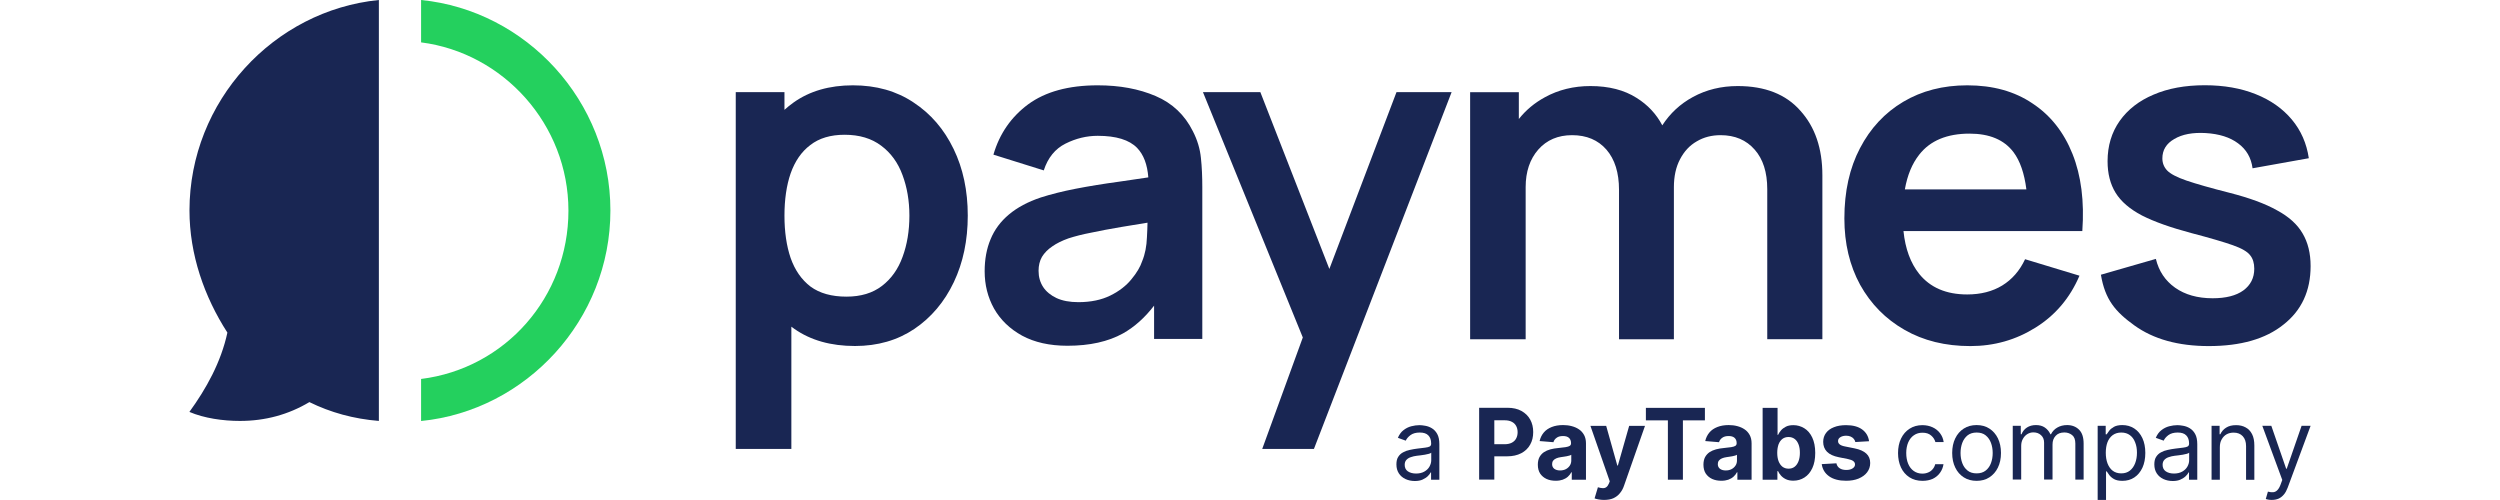 <svg width="150" height="30" viewBox="0 0 700 165" fill="none" xmlns="http://www.w3.org/2000/svg">
<path d="M62.528 0V138.907C54.197 138.237 46.561 136.121 39.596 132.692C32.684 136.817 25.049 138.907 16.663 138.907C11.118 138.907 4.876 138.023 0 135.933C5.546 128.298 10.448 119.511 12.538 109.759C4.903 97.918 0.027 83.987 0.027 69.44C0.054 33.354 27.835 3.456 62.528 0Z" fill="#192653"/>
<path d="M138.934 69.467C138.934 105.58 111.152 135.478 76.459 138.934V125.056C104.24 121.601 125.083 97.998 125.083 69.52C125.083 41.042 103.571 17.44 76.459 13.985V0C111.152 3.456 138.934 33.354 138.934 69.467Z" fill="#24D05E"/>
<path d="M252.176 49.133C249.041 42.65 244.648 37.533 238.968 33.809C233.316 30.032 226.672 28.156 218.956 28.156C211.214 28.156 204.677 30.058 199.399 33.809C198.354 34.559 197.336 35.363 196.372 36.247V30.407H180.298V148.15H198.649V107.804C198.971 108.045 199.292 108.286 199.64 108.527C205.025 112.304 211.696 114.18 219.653 114.18C227.154 114.18 233.691 112.278 239.263 108.527C244.835 104.749 249.175 99.606 252.256 93.123C255.337 86.639 256.864 79.299 256.864 71.155C256.864 62.93 255.31 55.563 252.176 49.133ZM235.352 84.764C233.905 88.783 231.628 91.997 228.547 94.355C225.466 96.713 221.581 97.891 216.84 97.891C211.964 97.891 207.999 96.793 204.972 94.569C201.998 92.292 199.828 89.158 198.408 85.139C197.042 81.121 196.372 76.459 196.372 71.181C196.372 65.85 197.042 61.189 198.408 57.224C199.828 53.205 201.971 50.071 204.891 47.874C207.811 45.597 211.589 44.472 216.223 44.472C221.099 44.472 225.118 45.677 228.306 48.088C231.467 50.446 233.825 53.661 235.325 57.76C236.825 61.778 237.602 66.252 237.602 71.181C237.602 76.164 236.852 80.692 235.352 84.764Z" fill="#192653"/>
<path d="M333.806 52.16C333.511 49.133 332.627 46.186 331.153 43.32C328.474 37.935 324.375 34.05 318.857 31.693C313.365 29.335 307.015 28.156 299.755 28.156C290.138 28.156 282.502 30.246 276.796 34.425C271.17 38.605 267.339 44.123 265.33 51.035L281.94 56.233C283.306 52.053 285.69 49.106 289.12 47.392C292.549 45.677 296.085 44.82 299.755 44.82C305.837 44.82 310.177 46.159 312.748 48.812C314.892 51.035 316.124 54.277 316.445 58.536C313.15 59.045 309.935 59.501 306.801 59.956C301.657 60.653 296.889 61.43 292.468 62.287C288.075 63.144 284.271 64.109 281.002 65.154C276.662 66.6 273.153 68.502 270.42 70.806C267.714 73.084 265.678 75.789 264.392 78.951C263.079 82.058 262.437 85.594 262.437 89.506C262.437 93.98 263.455 98.079 265.517 101.803C267.634 105.526 270.715 108.527 274.814 110.777C278.886 112.974 283.869 114.099 289.762 114.099C297.103 114.099 303.211 112.733 308.087 110.027C311.891 107.884 315.294 104.83 318.348 100.865V111.849H334.261V61.805C334.261 58.376 334.127 55.107 333.806 52.16ZM315.99 78.281C315.883 81.254 315.374 83.88 314.409 86.211C313.793 88.059 312.614 90.069 310.873 92.158C309.159 94.275 306.855 96.07 303.934 97.516C301.014 98.963 297.478 99.713 293.352 99.713C290.486 99.713 288.075 99.257 286.119 98.347C284.217 97.436 282.743 96.23 281.752 94.73C280.734 93.176 280.225 91.381 280.225 89.372C280.225 87.604 280.6 86.077 281.35 84.764C282.154 83.451 283.279 82.299 284.753 81.308C286.199 80.29 287.994 79.406 290.111 78.656C292.281 77.959 294.772 77.316 297.585 76.781C300.398 76.164 303.774 75.548 307.685 74.879C310.203 74.45 313.016 73.994 316.178 73.485C316.151 74.879 316.097 76.459 315.99 78.281Z" fill="#192653"/>
<path d="M416.533 30.407L371.097 148.15H354.032L367.427 111.367L334.475 30.407H353.416L376.187 88.756L398.343 30.407H416.533Z" fill="#192653"/>
<path d="M538.884 57.813V111.929H520.694V62.421C520.694 56.849 519.3 52.482 516.541 49.374C513.782 46.213 510.031 44.606 505.289 44.606C502.369 44.606 499.744 45.275 497.44 46.642C495.136 47.954 493.287 49.91 491.921 52.535C490.555 55.107 489.885 58.188 489.885 61.751V111.956H471.775V62.662C471.775 56.983 470.382 52.562 467.622 49.374C464.863 46.213 461.085 44.606 456.29 44.606C451.655 44.606 447.932 46.186 445.119 49.374C442.359 52.535 440.966 56.661 440.966 61.751V111.956H422.642V30.434H438.716V39.274C441.046 36.327 443.913 33.943 447.315 32.095C451.789 29.63 456.799 28.398 462.345 28.398C468.426 28.398 473.516 29.71 477.588 32.309C481.232 34.586 484.071 37.587 486.054 41.364C488.626 37.399 491.975 34.291 496.154 32.014C500.574 29.603 505.504 28.398 510.942 28.398C519.943 28.398 526.855 31.103 531.624 36.542C536.473 41.9 538.884 48.999 538.884 57.813Z" fill="#192653"/>
<path d="M624.666 76.218C625.363 66.466 624.291 57.974 621.424 50.794C618.558 43.614 614.164 38.042 608.217 34.131C602.323 30.139 595.17 28.156 586.704 28.156C578.694 28.156 571.648 29.978 565.567 33.595C559.486 37.212 554.717 42.328 551.288 48.919C547.859 55.456 546.144 63.171 546.144 72.092C546.144 80.344 547.885 87.631 551.341 93.98C554.878 100.329 559.753 105.285 565.996 108.848C572.238 112.438 579.471 114.206 587.722 114.206C595.572 114.206 602.752 112.17 609.235 108.098C615.772 104.026 620.594 98.32 623.728 90.979L605.779 85.541C604.011 89.318 601.493 92.212 598.224 94.221C595.009 96.177 591.152 97.168 586.678 97.168C579.739 97.168 574.461 94.891 570.818 90.363C567.978 86.8 566.237 82.085 565.647 76.245H624.666V76.218ZM566.103 62.501C566.933 57.786 568.514 53.982 570.845 51.035C574.461 46.401 580.007 44.097 587.455 44.097C594.045 44.097 598.867 46.133 601.948 50.205C604.118 53.098 605.538 57.197 606.208 62.501H566.103Z" fill="#192653"/>
<path d="M666.405 114.206C656.332 114.206 648.161 111.929 641.866 107.402C635.57 102.874 632.168 98.882 630.801 90.658L648.938 85.434C649.903 89.452 652.019 92.64 655.287 94.944C658.556 97.248 662.682 98.427 667.665 98.427C672.031 98.427 675.407 97.57 677.791 95.855C680.202 94.087 681.408 91.703 681.408 88.675C681.408 86.827 680.952 85.327 680.042 84.228C679.184 83.076 677.282 81.951 674.308 80.906C671.335 79.861 666.78 78.522 660.646 76.915C653.814 75.093 648.376 73.164 644.33 71.101C640.312 68.985 637.418 66.493 635.65 63.627C633.882 60.76 632.998 57.277 632.998 53.205C632.998 48.115 634.338 43.695 636.99 39.917C639.669 36.14 643.393 33.247 648.161 31.237C652.93 29.174 658.583 28.13 665.066 28.13C671.415 28.13 677.014 29.121 681.89 31.077C686.82 33.032 690.784 35.845 693.812 39.462C696.839 43.079 698.688 47.338 699.411 52.214L680.845 55.536C680.39 52.053 678.809 49.321 676.077 47.311C673.398 45.302 669.835 44.177 665.361 43.909C661.074 43.668 657.645 44.311 655.02 45.865C652.394 47.365 651.081 49.508 651.081 52.268C651.081 53.821 651.617 55.161 652.662 56.259C653.707 57.358 655.823 58.483 659.011 59.581C662.226 60.68 667.022 62.046 673.344 63.653C679.827 65.314 685.025 67.216 688.882 69.386C692.82 71.503 695.633 74.048 697.348 77.022C699.116 79.995 700 83.585 700 87.818C700 96.016 697 102.472 691.026 107.134C685.159 111.849 676.934 114.206 666.405 114.206Z" fill="#192653"/>
<path d="M404.397 158.732C403.272 158.732 402.254 158.517 401.316 158.089C400.406 157.66 399.655 157.044 399.12 156.213C398.584 155.383 398.316 154.418 398.316 153.24C398.316 152.222 398.503 151.391 398.905 150.775C399.307 150.132 399.843 149.623 400.513 149.275C401.182 148.9 401.933 148.632 402.736 148.471C403.567 148.284 404.37 148.15 405.201 148.042C406.273 147.908 407.157 147.801 407.826 147.721C408.496 147.641 409.005 147.507 409.3 147.346C409.621 147.158 409.782 146.864 409.782 146.408V146.328C409.782 145.176 409.461 144.292 408.844 143.676C408.228 143.033 407.291 142.738 406.031 142.738C404.719 142.738 403.701 143.033 402.951 143.595C402.2 144.158 401.691 144.774 401.397 145.417L398.798 144.479C399.254 143.408 399.87 142.55 400.647 141.961C401.424 141.345 402.281 140.916 403.192 140.675C404.129 140.434 405.04 140.3 405.924 140.3C406.487 140.3 407.157 140.38 407.88 140.514C408.63 140.648 409.353 140.916 410.05 141.345C410.747 141.774 411.336 142.39 411.791 143.22C412.247 144.051 412.488 145.176 412.488 146.596V158.303H409.755V155.892H409.621C409.434 156.267 409.139 156.696 408.684 157.124C408.255 157.553 407.666 157.928 406.969 158.249C406.299 158.571 405.415 158.732 404.397 158.732ZM404.799 156.267C405.871 156.267 406.782 156.053 407.532 155.624C408.282 155.195 408.844 154.66 409.22 153.99C409.595 153.32 409.809 152.624 409.809 151.873V149.382C409.702 149.516 409.434 149.65 409.032 149.757C408.657 149.864 408.201 149.971 407.692 150.052C407.183 150.132 406.701 150.186 406.219 150.266C405.737 150.32 405.362 150.373 405.067 150.4C404.344 150.48 403.701 150.641 403.085 150.855C402.468 151.043 401.986 151.364 401.611 151.766C401.236 152.168 401.049 152.704 401.049 153.4C401.049 154.338 401.397 155.061 402.093 155.544C402.817 156.026 403.728 156.267 404.799 156.267Z" fill="#192653"/>
<path d="M442.466 138.452C441.796 137.246 440.832 136.308 439.573 135.612C438.314 134.915 436.787 134.567 434.965 134.567H425.615V158.276H430.625V150.587H434.831C436.653 150.587 438.207 150.239 439.493 149.569C440.778 148.9 441.77 147.962 442.439 146.757C443.136 145.551 443.457 144.158 443.457 142.577C443.457 141.05 443.136 139.657 442.466 138.452ZM437.832 144.694C437.537 145.283 437.055 145.738 436.412 146.087C435.795 146.408 434.992 146.596 434.027 146.596H430.625V138.693H434.001C434.965 138.693 435.769 138.853 436.412 139.202C437.055 139.523 437.51 139.979 437.832 140.568C438.153 141.157 438.314 141.854 438.314 142.631C438.314 143.408 438.153 144.104 437.832 144.694Z" fill="#192653"/>
<path d="M450.905 158.651C449.78 158.651 448.762 158.464 447.878 158.062C446.994 157.66 446.297 157.071 445.761 156.294C445.252 155.517 444.984 154.526 444.984 153.347C444.984 152.356 445.172 151.525 445.52 150.855C445.895 150.186 446.377 149.65 446.994 149.221C447.61 148.819 448.333 148.498 449.137 148.284C449.941 148.069 450.771 147.935 451.655 147.855C452.7 147.748 453.53 147.641 454.147 147.56C454.79 147.453 455.245 147.319 455.513 147.132C455.808 146.944 455.942 146.649 455.942 146.274V146.194C455.942 145.471 455.7 144.881 455.245 144.479C454.79 144.077 454.147 143.89 453.289 143.89C452.405 143.89 451.682 144.077 451.173 144.479C450.637 144.854 450.289 145.363 450.128 145.926L445.574 145.551C445.815 144.479 446.27 143.542 446.94 142.738C447.61 141.934 448.494 141.345 449.565 140.916C450.637 140.488 451.896 140.273 453.316 140.273C454.307 140.273 455.245 140.38 456.156 140.622C457.067 140.863 457.87 141.211 458.567 141.693C459.29 142.175 459.826 142.792 460.255 143.568C460.657 144.319 460.871 145.229 460.871 146.301V158.303H456.183V155.838H456.049C455.754 156.401 455.379 156.883 454.897 157.312C454.415 157.74 453.852 158.062 453.182 158.303C452.566 158.517 451.789 158.651 450.905 158.651ZM452.298 155.249C453.021 155.249 453.664 155.115 454.227 154.82C454.79 154.526 455.218 154.124 455.54 153.642C455.861 153.159 456.022 152.597 456.022 151.954V150.078C455.861 150.186 455.647 150.266 455.379 150.346C455.111 150.427 454.816 150.507 454.495 150.561C454.173 150.614 453.825 150.668 453.504 150.721C453.182 150.775 452.861 150.802 452.593 150.855C452.003 150.936 451.494 151.07 451.066 151.257C450.637 151.445 450.289 151.686 450.048 152.007C449.807 152.329 449.699 152.704 449.699 153.159C449.699 153.829 449.941 154.338 450.423 154.713C450.932 155.061 451.548 155.249 452.298 155.249Z" fill="#192653"/>
<path d="M466.818 164.974C466.202 164.974 465.613 164.92 465.05 164.813C464.514 164.733 464.059 164.599 463.711 164.465L464.809 160.795C465.398 160.982 465.907 161.062 466.363 161.089C466.845 161.116 467.247 161.009 467.568 160.768C467.917 160.527 468.184 160.152 468.426 159.589L468.72 158.839L462.344 140.541H467.542L471.212 153.615H471.399L475.123 140.541H480.347L473.435 160.259C473.114 161.223 472.658 162.054 472.069 162.75C471.506 163.474 470.783 164.009 469.926 164.411C469.095 164.786 468.051 164.974 466.818 164.974Z" fill="#192653"/>
<path d="M480.642 138.719V134.594H500.119V138.719H492.858V158.303H487.902V138.719H480.642Z" fill="#192653"/>
<path d="M505.557 158.651C504.432 158.651 503.414 158.464 502.53 158.062C501.646 157.66 500.949 157.071 500.413 156.294C499.904 155.517 499.636 154.526 499.636 153.347C499.636 152.356 499.824 151.525 500.172 150.855C500.547 150.186 501.029 149.65 501.645 149.221C502.262 148.819 502.985 148.498 503.789 148.284C504.592 148.069 505.423 147.935 506.307 147.855C507.352 147.748 508.182 147.641 508.798 147.56C509.441 147.453 509.897 147.319 510.165 147.132C510.459 146.944 510.593 146.649 510.593 146.274V146.194C510.593 145.471 510.352 144.881 509.897 144.479C509.441 144.077 508.798 143.89 507.941 143.89C507.057 143.89 506.361 144.077 505.825 144.479C505.289 144.854 504.941 145.363 504.78 145.926L500.226 145.551C500.467 144.479 500.922 143.542 501.592 142.738C502.262 141.934 503.146 141.345 504.217 140.916C505.289 140.488 506.548 140.273 507.968 140.273C508.959 140.273 509.897 140.38 510.808 140.622C511.719 140.863 512.522 141.211 513.219 141.693C513.942 142.175 514.478 142.792 514.907 143.568C515.308 144.319 515.523 145.229 515.523 146.301V158.303H510.835V155.838H510.701C510.406 156.401 510.031 156.883 509.549 157.312C509.066 157.74 508.504 158.062 507.834 158.303C507.218 158.517 506.441 158.651 505.557 158.651ZM506.977 155.249C507.7 155.249 508.343 155.115 508.906 154.82C509.468 154.526 509.897 154.124 510.218 153.642C510.54 153.159 510.701 152.597 510.701 151.954V150.078C510.54 150.186 510.325 150.266 510.058 150.346C509.79 150.427 509.495 150.507 509.174 150.561C508.852 150.614 508.504 150.668 508.182 150.721C507.861 150.775 507.539 150.802 507.271 150.855C506.682 150.936 506.2 151.07 505.744 151.257C505.316 151.445 504.967 151.686 504.726 152.007C504.485 152.329 504.378 152.704 504.378 153.159C504.378 153.829 504.619 154.338 505.101 154.713C505.584 155.061 506.2 155.249 506.977 155.249Z" fill="#192653"/>
<path d="M519.167 158.303V134.594H524.096V143.515H524.257C524.471 143.033 524.792 142.55 525.194 142.068C525.623 141.559 526.159 141.157 526.828 140.809C527.498 140.461 528.329 140.3 529.32 140.3C530.606 140.3 531.811 140.648 532.91 141.318C534.008 141.988 534.892 143.006 535.535 144.372C536.178 145.712 536.527 147.426 536.527 149.462C536.527 151.445 536.205 153.133 535.562 154.499C534.919 155.865 534.062 156.883 532.963 157.58C531.865 158.276 530.659 158.625 529.293 158.625C528.329 158.625 527.525 158.464 526.855 158.142C526.186 157.821 525.65 157.419 525.221 156.937C524.792 156.455 524.471 155.972 524.257 155.463H524.042V158.303H519.167ZM523.989 149.409C523.989 150.454 524.123 151.391 524.417 152.168C524.712 152.945 525.141 153.561 525.703 154.017C526.266 154.445 526.936 154.66 527.739 154.66C528.543 154.66 529.213 154.445 529.775 153.99C530.338 153.534 530.74 152.918 531.035 152.141C531.329 151.338 531.463 150.427 531.463 149.409C531.463 148.391 531.329 147.48 531.035 146.703C530.74 145.926 530.338 145.31 529.775 144.881C529.213 144.453 528.543 144.211 527.713 144.211C526.909 144.211 526.239 144.426 525.676 144.854C525.141 145.283 524.712 145.872 524.417 146.649C524.149 147.426 523.989 148.364 523.989 149.409Z" fill="#192653"/>
<path d="M554.289 145.605L549.761 145.872C549.681 145.497 549.52 145.149 549.252 144.828C548.984 144.506 548.663 144.265 548.234 144.077C547.832 143.89 547.323 143.783 546.761 143.783C545.984 143.783 545.341 143.944 544.832 144.265C544.296 144.586 544.055 145.015 544.055 145.551C544.055 145.98 544.215 146.328 544.564 146.623C544.912 146.917 545.475 147.158 546.305 147.319L549.52 147.962C551.261 148.31 552.547 148.9 553.378 149.677C554.235 150.454 554.664 151.498 554.664 152.784C554.664 153.963 554.315 154.981 553.646 155.865C552.976 156.749 552.038 157.419 550.833 157.928C549.654 158.41 548.288 158.651 546.734 158.651C544.376 158.651 542.501 158.169 541.108 157.178C539.715 156.187 538.911 154.847 538.67 153.159L543.519 152.891C543.653 153.615 544.028 154.151 544.591 154.526C545.153 154.901 545.876 155.088 546.761 155.088C547.618 155.088 548.314 154.927 548.85 154.579C549.386 154.231 549.654 153.802 549.654 153.266C549.654 152.811 549.466 152.463 549.091 152.168C548.716 151.873 548.154 151.659 547.377 151.498L544.296 150.882C542.554 150.534 541.269 149.945 540.411 149.087C539.581 148.23 539.152 147.132 539.152 145.819C539.152 144.667 539.474 143.702 540.09 142.872C540.706 142.041 541.59 141.398 542.715 140.97C543.84 140.514 545.18 140.3 546.707 140.3C548.957 140.3 550.726 140.782 552.011 141.72C553.297 142.658 554.074 143.97 554.289 145.605Z" fill="#192653"/>
<path d="M571.916 158.678C570.255 158.678 568.809 158.276 567.603 157.499C566.398 156.722 565.46 155.624 564.817 154.258C564.174 152.865 563.853 151.284 563.853 149.516C563.853 147.721 564.174 146.114 564.844 144.72C565.514 143.327 566.451 142.256 567.657 141.479C568.862 140.702 570.255 140.3 571.863 140.3C573.122 140.3 574.247 140.541 575.238 140.997C576.23 141.452 577.06 142.095 577.703 142.952C578.346 143.81 578.748 144.747 578.909 145.872H576.176C575.962 145.069 575.506 144.345 574.783 143.729C574.06 143.086 573.122 142.792 571.916 142.792C570.845 142.792 569.907 143.059 569.103 143.622C568.3 144.158 567.684 144.935 567.228 145.953C566.799 146.944 566.558 148.123 566.558 149.462C566.558 150.829 566.773 152.034 567.201 153.052C567.63 154.07 568.246 154.874 569.05 155.437C569.854 155.999 570.791 156.294 571.863 156.294C572.586 156.294 573.229 156.16 573.792 155.919C574.381 155.678 574.863 155.329 575.265 154.847C575.667 154.392 575.962 153.829 576.122 153.186H578.855C578.694 154.231 578.319 155.169 577.703 156.026C577.114 156.856 576.31 157.526 575.319 158.008C574.354 158.437 573.229 158.678 571.916 158.678Z" fill="#192653"/>
<path d="M589.786 158.678C588.178 158.678 586.758 158.303 585.553 157.526C584.347 156.749 583.409 155.704 582.74 154.311C582.07 152.945 581.722 151.338 581.722 149.489C581.722 147.641 582.07 146.006 582.74 144.64C583.409 143.247 584.374 142.175 585.553 141.425C586.758 140.648 588.178 140.273 589.786 140.273C591.393 140.273 592.786 140.648 593.992 141.425C595.197 142.202 596.135 143.274 596.805 144.64C597.474 146.033 597.823 147.641 597.823 149.489C597.823 151.338 597.474 152.945 596.805 154.311C596.135 155.678 595.197 156.749 593.992 157.526C592.813 158.303 591.393 158.678 589.786 158.678ZM589.786 156.213C591.018 156.213 592.009 155.892 592.786 155.276C593.563 154.66 594.152 153.829 594.527 152.811C594.902 151.793 595.09 150.695 595.09 149.489C595.09 148.31 594.902 147.185 594.527 146.167C594.152 145.149 593.563 144.319 592.786 143.676C592.009 143.033 590.991 142.738 589.786 142.738C588.553 142.738 587.562 143.059 586.785 143.676C586.008 144.319 585.419 145.149 585.044 146.167C584.669 147.185 584.481 148.31 584.481 149.489C584.481 150.668 584.669 151.793 585.044 152.811C585.419 153.829 586.008 154.66 586.785 155.276C587.562 155.919 588.58 156.213 589.786 156.213Z" fill="#192653"/>
<path d="M601.707 158.303V140.514H604.359V143.301H604.6C604.975 142.363 605.565 141.613 606.395 141.077C607.226 140.541 608.217 140.273 609.369 140.273C610.548 140.273 611.512 140.541 612.289 141.077C613.066 141.613 613.682 142.336 614.138 143.301H614.325C614.781 142.39 615.45 141.64 616.388 141.104C617.299 140.568 618.397 140.273 619.656 140.273C621.237 140.273 622.55 140.782 623.568 141.774C624.586 142.765 625.095 144.292 625.095 146.381V158.276H622.362V146.381C622.362 145.069 622.014 144.131 621.291 143.568C620.567 143.006 619.737 142.711 618.746 142.711C617.486 142.711 616.522 143.086 615.852 143.836C615.156 144.586 614.834 145.524 614.834 146.676V158.249H612.048V146.06C612.048 145.042 611.727 144.238 611.057 143.622C610.414 143.006 609.557 142.684 608.512 142.684C607.788 142.684 607.145 142.872 606.529 143.247C605.913 143.622 605.431 144.158 605.056 144.828C604.681 145.497 604.493 146.247 604.493 147.132V158.249H601.707V158.303Z" fill="#192653"/>
<path d="M629.729 164.974V140.514H632.382V143.327H632.703C632.891 143.006 633.185 142.631 633.534 142.149C633.909 141.666 634.418 141.238 635.088 140.863C635.757 140.488 636.695 140.273 637.847 140.273C639.347 140.273 640.66 140.648 641.812 141.398C642.964 142.149 643.848 143.22 644.491 144.586C645.134 145.953 645.455 147.587 645.455 149.462C645.455 151.338 645.134 152.972 644.491 154.365C643.848 155.731 642.964 156.803 641.839 157.553C640.713 158.303 639.401 158.678 637.9 158.678C636.749 158.678 635.838 158.491 635.168 158.116C634.471 157.74 633.962 157.285 633.587 156.803C633.212 156.321 632.944 155.892 632.73 155.57H632.489V164.974H629.729ZM632.409 149.409C632.409 150.748 632.596 151.927 632.998 152.972C633.4 153.99 633.962 154.794 634.712 155.356C635.463 155.919 636.4 156.213 637.499 156.213C638.651 156.213 639.588 155.919 640.365 155.303C641.142 154.686 641.705 153.883 642.107 152.838C642.508 151.793 642.696 150.641 642.696 149.382C642.696 148.123 642.508 146.998 642.107 146.006C641.732 144.988 641.142 144.185 640.392 143.622C639.615 143.033 638.677 142.738 637.499 142.738C636.4 142.738 635.463 143.033 634.686 143.595C633.936 144.158 633.346 144.935 632.971 145.926C632.596 146.917 632.409 148.096 632.409 149.409Z" fill="#192653"/>
<path d="M654.51 158.732C653.385 158.732 652.367 158.517 651.429 158.089C650.518 157.66 649.768 157.044 649.232 156.213C648.697 155.383 648.429 154.418 648.429 153.24C648.429 152.222 648.616 151.391 649.018 150.775C649.42 150.132 649.956 149.623 650.625 149.275C651.295 148.9 652.045 148.632 652.849 148.471C653.68 148.284 654.483 148.15 655.314 148.042C656.385 147.908 657.269 147.801 657.939 147.721C658.609 147.641 659.118 147.507 659.413 147.346C659.734 147.158 659.895 146.864 659.895 146.408V146.328C659.895 145.176 659.573 144.292 658.957 143.676C658.341 143.033 657.403 142.738 656.144 142.738C654.832 142.738 653.814 143.033 653.063 143.595C652.313 144.158 651.804 144.774 651.51 145.417L648.911 144.479C649.366 143.408 649.983 142.55 650.759 141.961C651.536 141.345 652.394 140.916 653.305 140.675C654.242 140.434 655.153 140.3 656.037 140.3C656.6 140.3 657.269 140.38 657.993 140.514C658.743 140.648 659.466 140.916 660.163 141.345C660.859 141.774 661.449 142.39 661.904 143.22C662.36 144.051 662.601 145.176 662.601 146.596V158.303H659.868V155.892H659.734C659.547 156.267 659.252 156.696 658.796 157.124C658.368 157.553 657.778 157.928 657.082 158.249C656.412 158.571 655.528 158.732 654.51 158.732ZM654.912 156.267C655.984 156.267 656.894 156.053 657.645 155.624C658.395 155.195 658.957 154.66 659.332 153.99C659.707 153.32 659.922 152.624 659.922 151.873V149.382C659.815 149.516 659.547 149.65 659.145 149.757C658.77 149.864 658.314 149.971 657.805 150.052C657.296 150.132 656.814 150.186 656.332 150.266C655.85 150.32 655.475 150.373 655.18 150.4C654.456 150.48 653.814 150.641 653.197 150.855C652.581 151.043 652.099 151.364 651.724 151.766C651.349 152.168 651.161 152.704 651.161 153.4C651.161 154.338 651.51 155.061 652.206 155.544C652.929 156.026 653.814 156.267 654.912 156.267Z" fill="#192653"/>
<path d="M670.048 147.614V158.303H667.316V140.514H669.968V143.301H670.209C670.638 142.39 671.254 141.666 672.111 141.131C672.969 140.568 674.067 140.3 675.407 140.3C676.612 140.3 677.657 140.541 678.568 141.05C679.479 141.532 680.175 142.283 680.684 143.274C681.193 144.265 681.434 145.524 681.434 147.024V158.33H678.702V147.212C678.702 145.819 678.327 144.72 677.603 143.944C676.88 143.167 675.889 142.765 674.603 142.765C673.719 142.765 672.942 142.952 672.272 143.327C671.602 143.702 671.067 144.265 670.665 144.988C670.236 145.685 670.048 146.569 670.048 147.614Z" fill="#192653"/>
<path d="M687.194 164.974C686.739 164.974 686.31 164.947 685.962 164.867C685.587 164.786 685.346 164.733 685.212 164.652L685.909 162.241C686.578 162.402 687.168 162.482 687.677 162.429C688.186 162.375 688.641 162.161 689.043 161.732C689.445 161.33 689.82 160.687 690.141 159.777L690.65 158.383L684.06 140.514H687.034L691.936 154.686H692.124L697.026 140.514H700L692.445 160.902C692.097 161.813 691.695 162.589 691.186 163.179C690.677 163.795 690.088 164.25 689.445 164.545C688.748 164.84 687.998 164.974 687.194 164.974Z" fill="#192653"/>
</svg>
